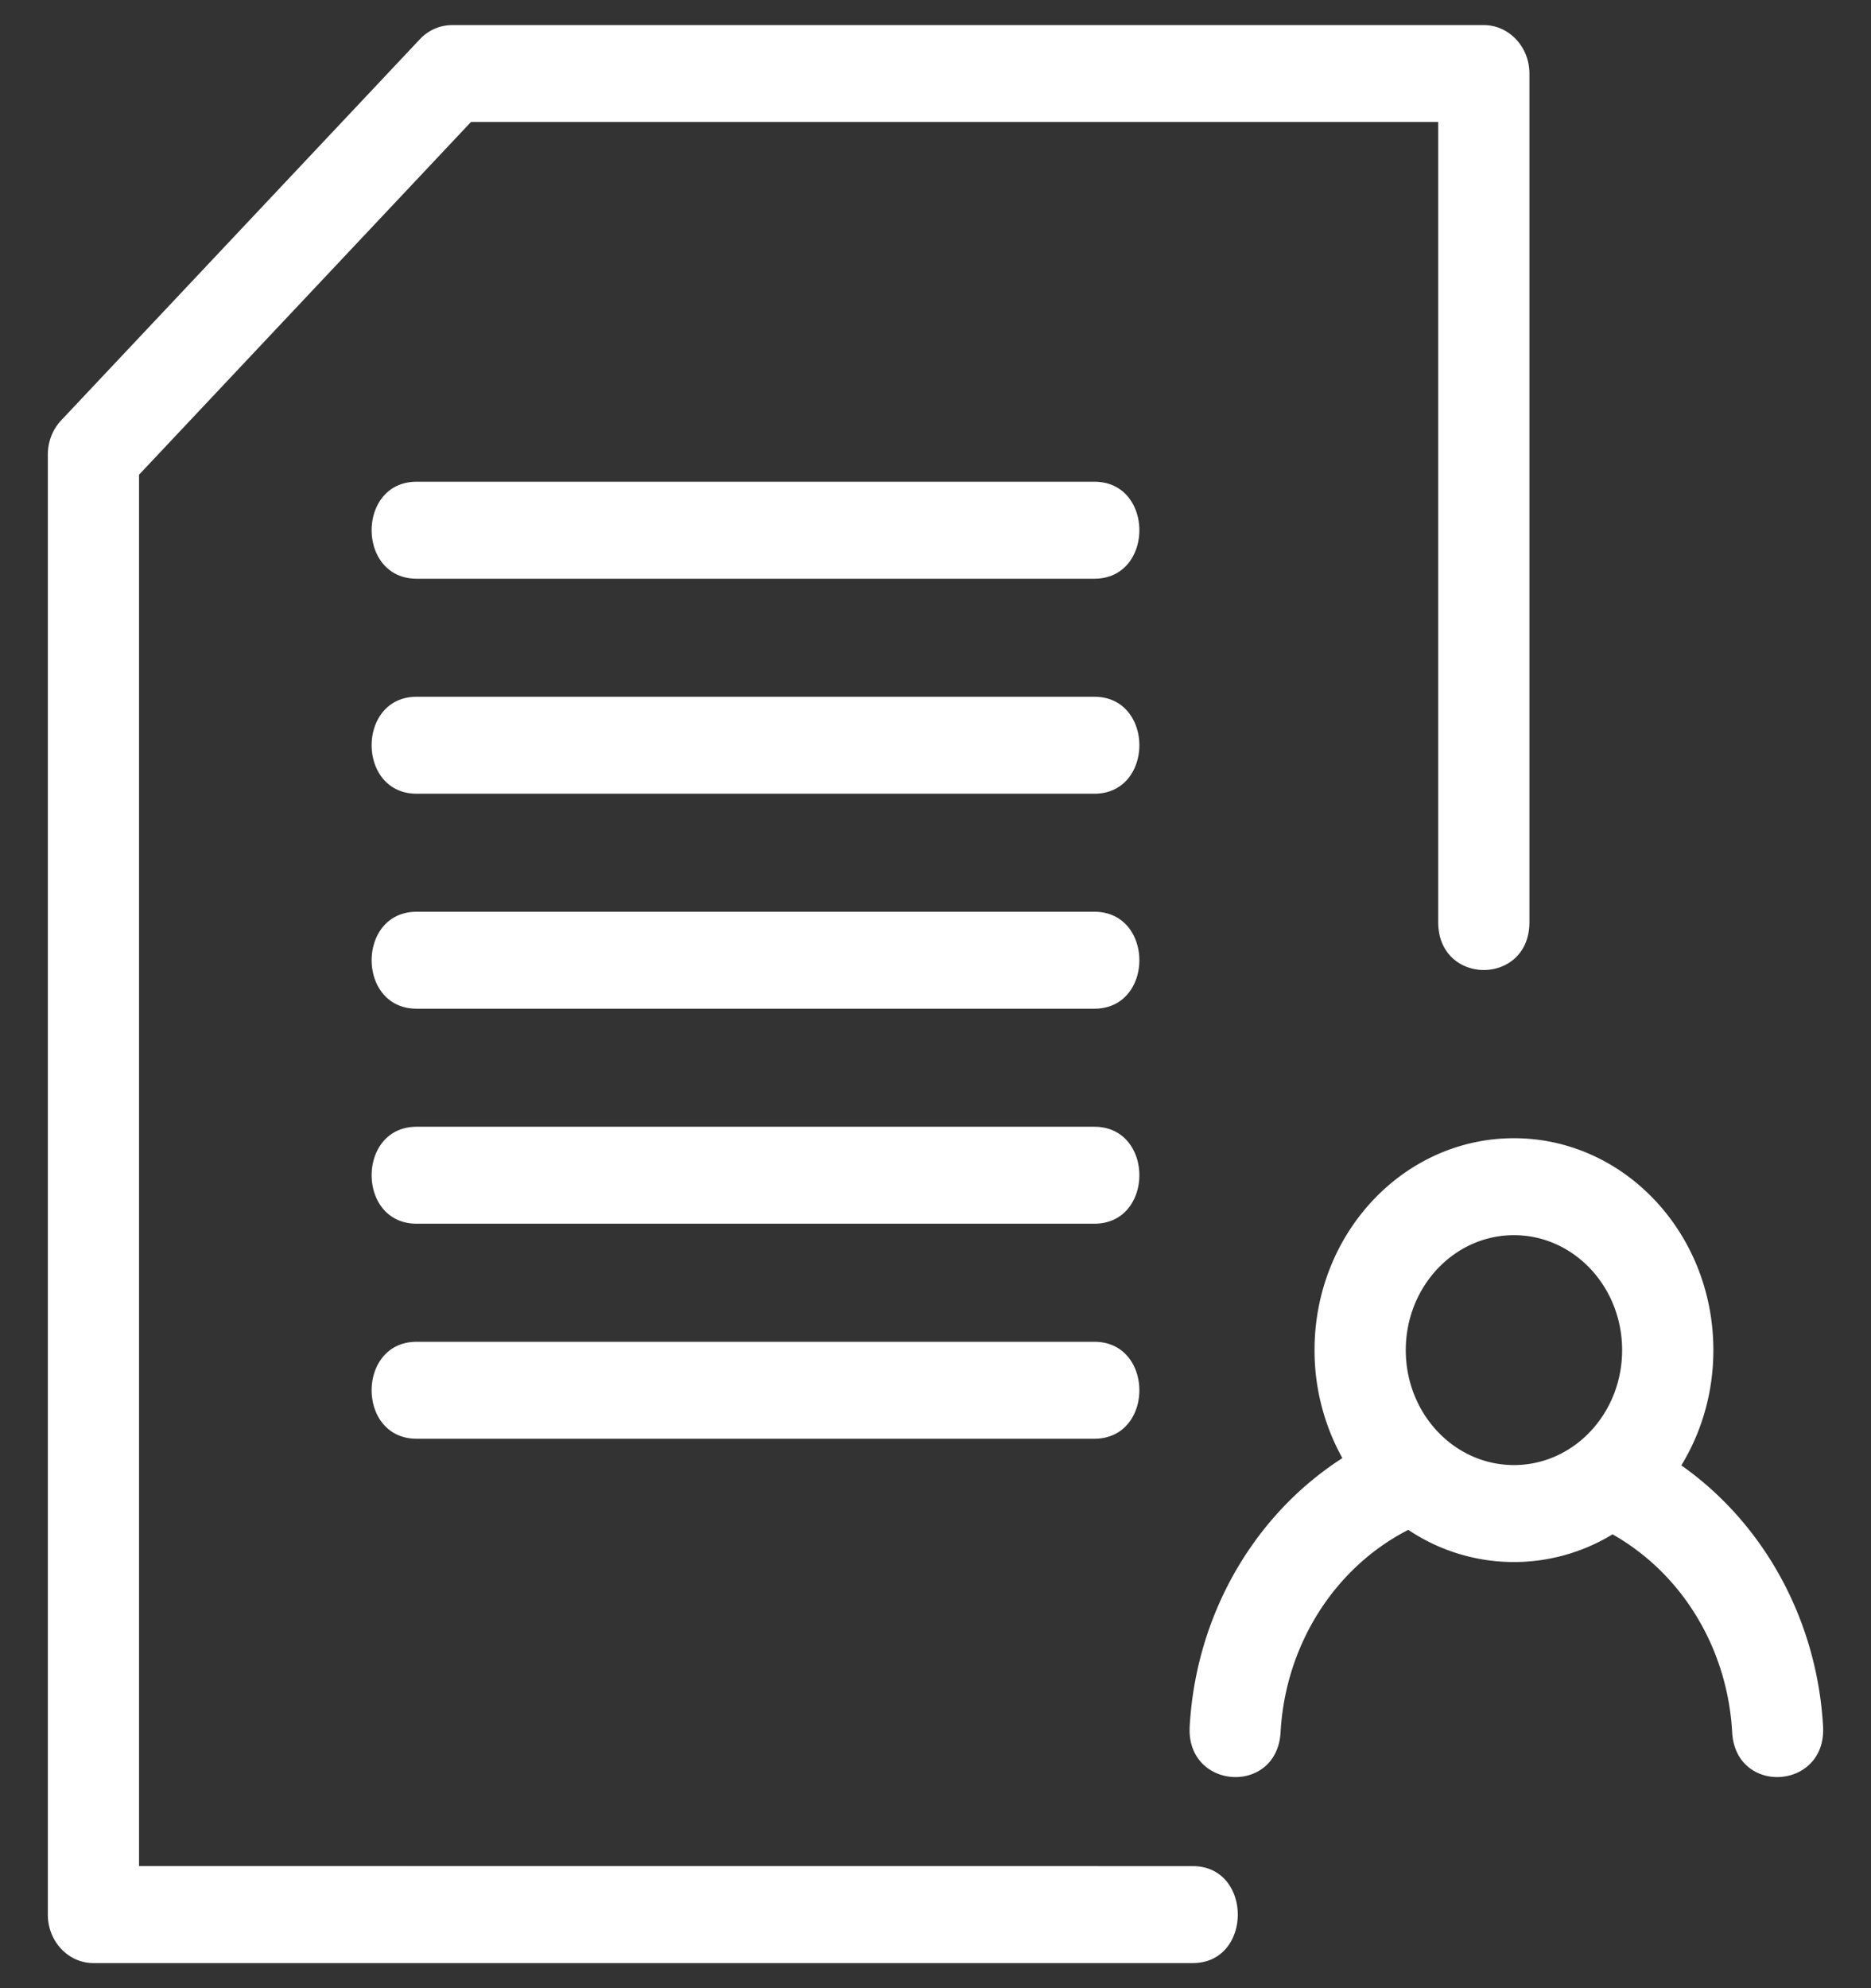 <?xml version="1.0" encoding="UTF-8"?>
<svg xmlns="http://www.w3.org/2000/svg" width="48" height="51" viewBox="0 0 48 51" fill="none">
  <rect x="0" y="0" width="48" height="51" fill="#333333" stroke="none"/>
  <path d="M30.6 47.869c1.54 0 1.54 2.487 0 2.487H2.397c-.647 0-1.17-.558-1.17-1.244V11.663c0-.343.13-.655.342-.88l9.201-9.775c.229-.243.528-.364.828-.364h26.469c.646 0 1.17.557 1.17 1.243v21.768c0 1.636-2.34 1.636-2.34 0V3.13H12.082l-8.515 9.047v35.69zM10.689 36.906c-1.54 0-1.54-2.487 0-2.487h17.386c1.54 0 1.54 2.487 0 2.487zm0-16.546c-1.54 0-1.54-2.487 0-2.487h17.386c1.54 0 1.54 2.487 0 2.487zm0 5.515c-1.54 0-1.54-2.487 0-2.487h17.386c1.54 0 1.54 2.487 0 2.487zm0 5.515c-1.54 0-1.54-2.487 0-2.487h17.386c1.54 0 1.54 2.487 0 2.487zm0-16.545c-1.54 0-1.54-2.488 0-2.488h17.386c1.54 0 1.54 2.488 0 2.488zM38.84 29.197c2.825 0 5.116 2.434 5.116 5.436 0 1.09-.302 2.105-.822 2.956 2.13 1.501 3.485 3.98 3.636 6.698.09 1.63-2.243 1.775-2.332.146-.12-2.15-1.282-4.065-3.069-5.075a4.86 4.86 0 0 1-5.24-.115c-1.895.971-3.152 2.954-3.276 5.19-.09 1.629-2.422 1.484-2.332-.146.159-2.842 1.63-5.414 3.917-6.884a5.7 5.7 0 0 1-.714-2.77c0-3.002 2.29-5.436 5.116-5.436m0 2.487c-1.532 0-2.775 1.32-2.775 2.949s1.242 2.948 2.775 2.948 2.775-1.32 2.775-2.948c0-1.629-1.242-2.949-2.775-2.949" fill="#fff"></path>
</svg>
